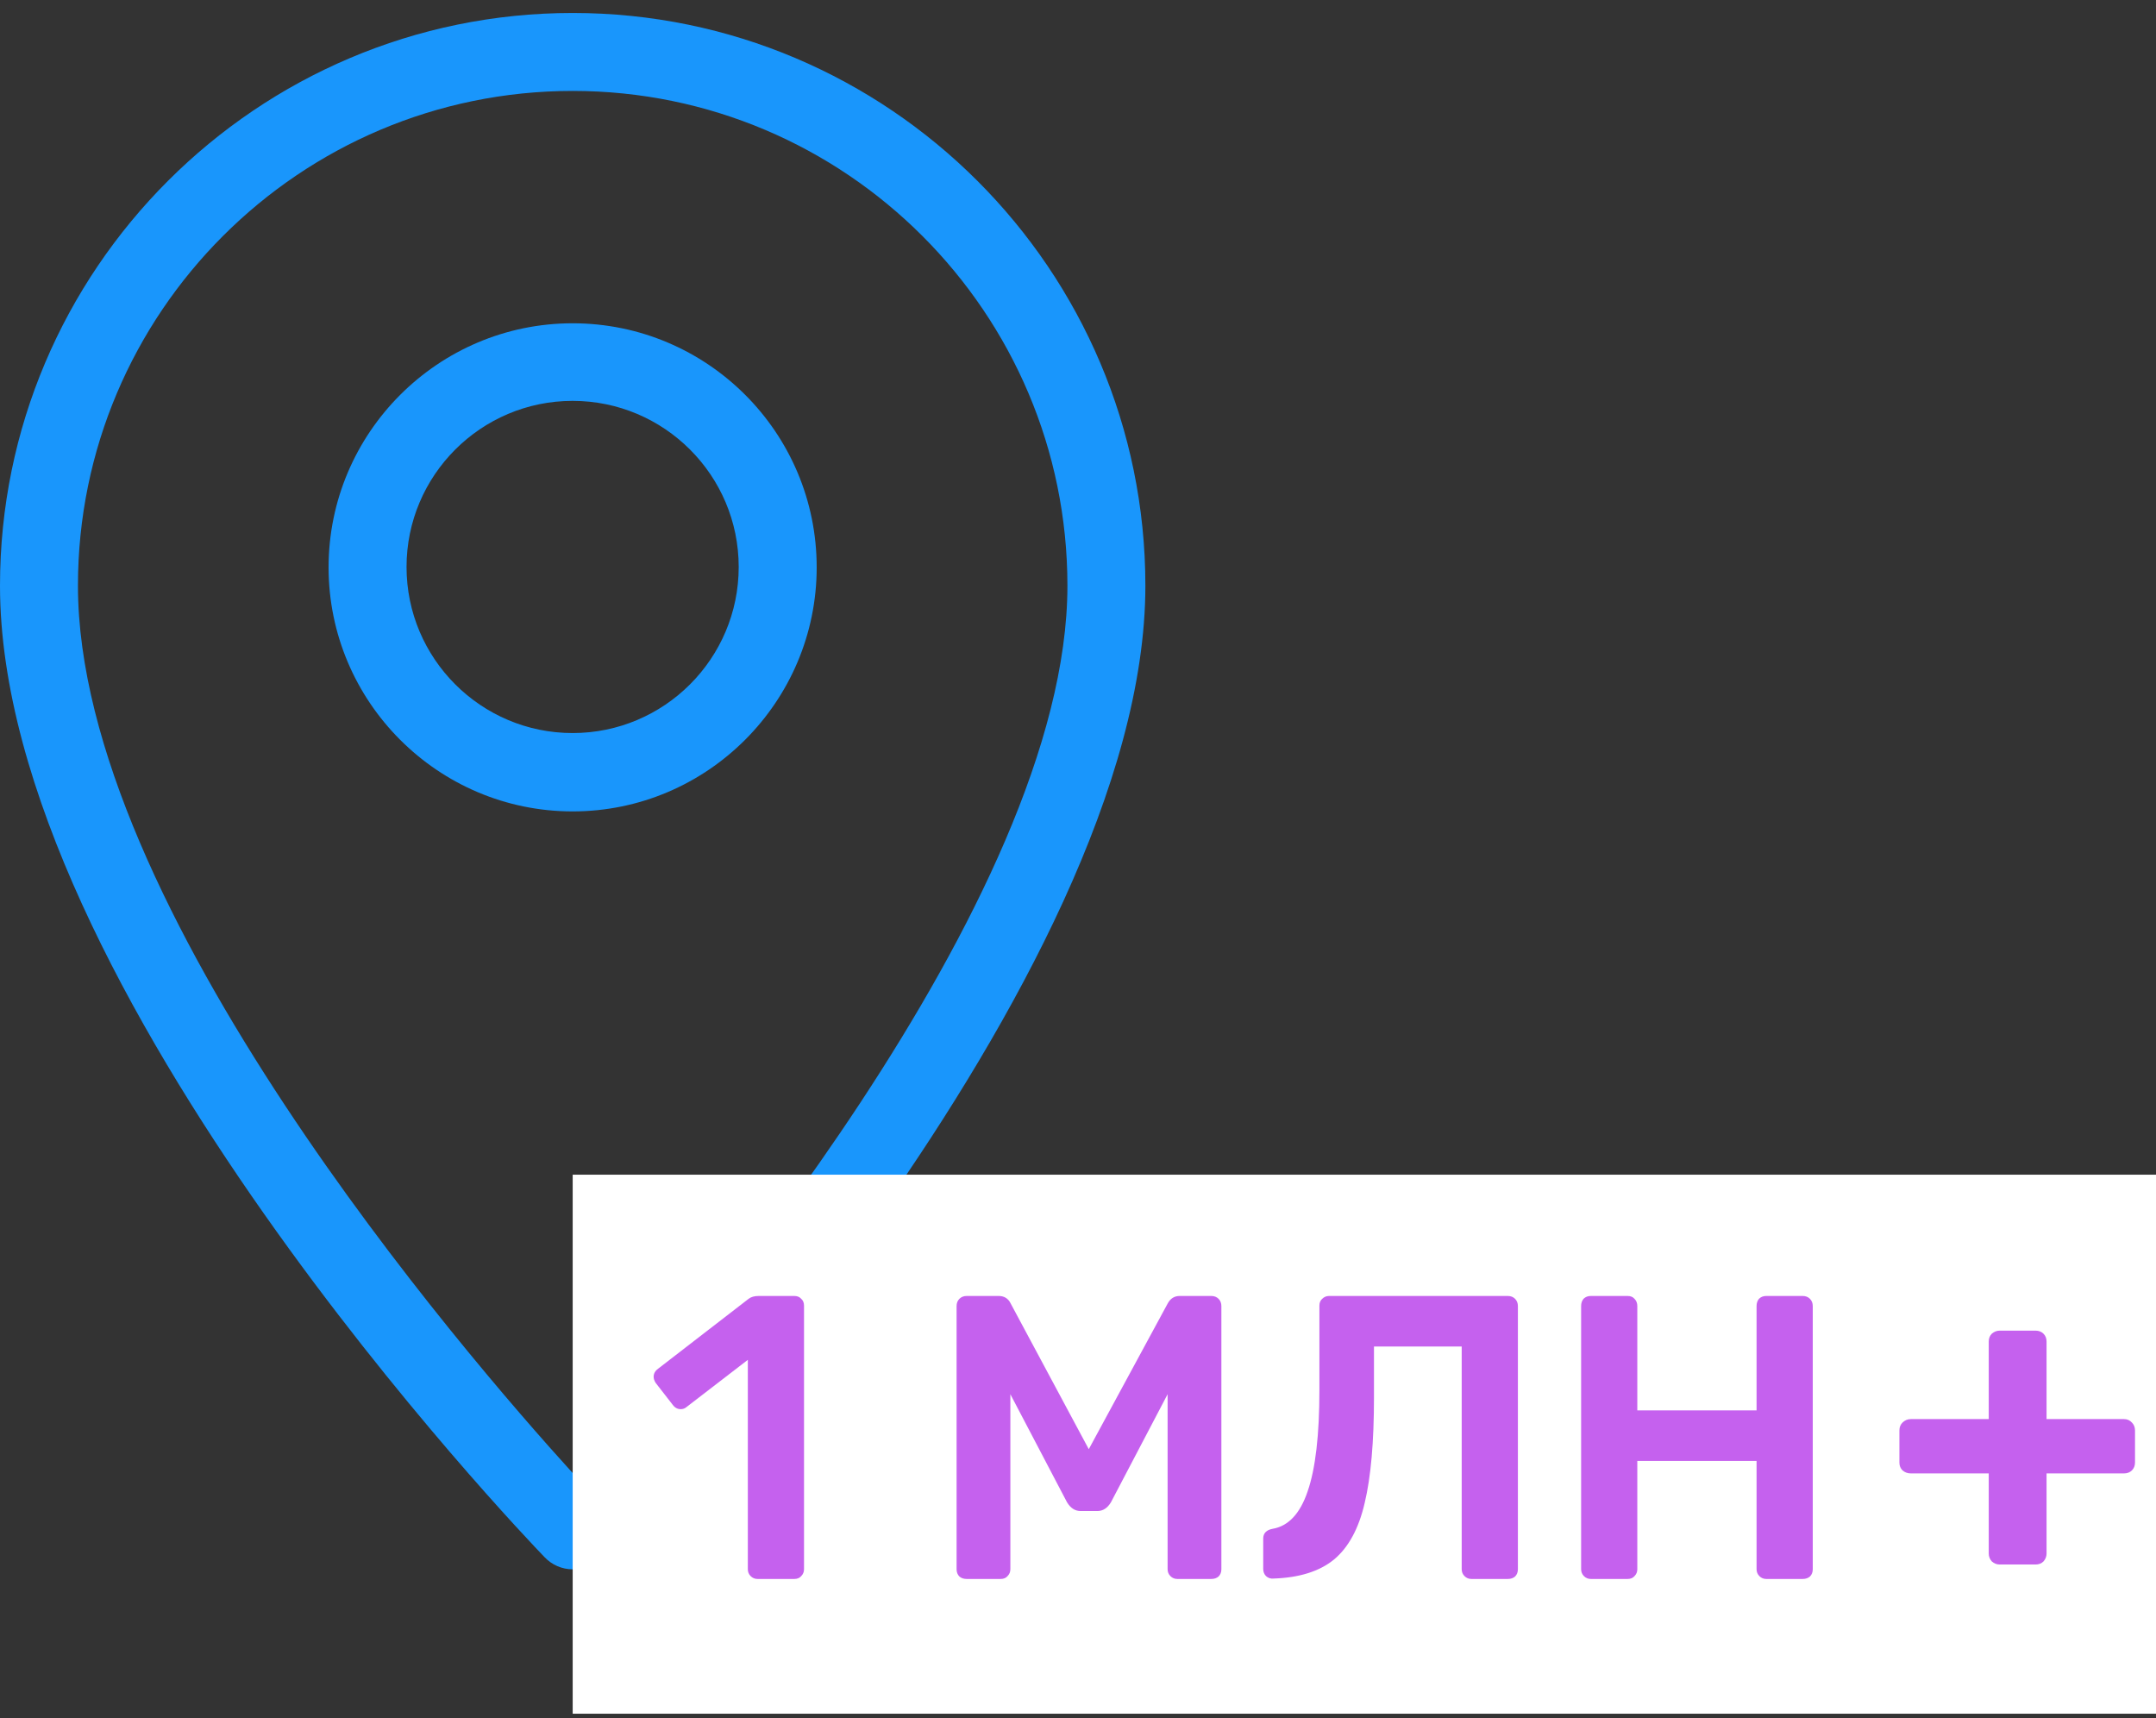 <svg width="64" height="51" viewBox="0 0 64 51" fill="none" xmlns="http://www.w3.org/2000/svg">
<rect x="0" y="0" width="64" height="51" fill="#333333" stroke="none"/>
<path d="M17 0.385C7.626 0.385 0 8.011 0 17.385C0 29.328 15.507 45.541 16.167 46.223C16.387 46.455 16.688 46.582 17 46.582C17.312 46.571 17.625 46.455 17.833 46.223C18.493 45.529 34 29.131 34 17.385C34 8.011 26.374 0.385 17 0.385ZM17 43.724C13.771 40.171 2.314 26.897 2.314 17.385C2.314 9.284 8.899 2.699 17 2.699C25.101 2.699 31.686 9.284 31.686 17.385C31.686 26.735 20.217 40.136 17 43.724Z" fill="#1996FC"/>
<path d="M16.998 9.596C13.006 9.596 9.754 12.848 9.754 16.841C9.754 20.833 13.006 24.085 16.998 24.085C20.991 24.085 24.243 20.833 24.243 16.841C24.243 12.837 20.991 9.596 16.998 9.596ZM16.998 21.759C14.279 21.759 12.068 19.549 12.068 16.829C12.068 14.11 14.279 11.899 16.998 11.899C19.718 11.899 21.928 14.11 21.928 16.829C21.928 19.549 19.718 21.759 16.998 21.759Z" fill="#1996FC"/>
<rect width="47" height="16" transform="translate(17 34.868)" fill="white"/>
<path d="M22.487 46.868C22.407 46.868 22.339 46.84 22.283 46.784C22.227 46.728 22.199 46.66 22.199 46.58V40.364L20.375 41.768C20.327 41.808 20.271 41.828 20.207 41.828C20.111 41.828 20.031 41.784 19.967 41.696L19.463 41.048C19.423 40.984 19.403 40.924 19.403 40.868C19.403 40.772 19.447 40.692 19.535 40.628L22.223 38.552C22.295 38.496 22.395 38.468 22.523 38.468H23.579C23.667 38.468 23.735 38.496 23.783 38.552C23.839 38.6 23.867 38.668 23.867 38.756V46.58C23.867 46.66 23.839 46.728 23.783 46.784C23.735 46.84 23.667 46.868 23.579 46.868H22.487ZM28.696 46.868C28.608 46.868 28.536 46.844 28.48 46.796C28.424 46.74 28.396 46.668 28.396 46.58V38.768C28.396 38.68 28.424 38.608 28.48 38.552C28.536 38.496 28.608 38.468 28.696 38.468H29.644C29.812 38.468 29.932 38.544 30.004 38.696L32.32 43.016L34.66 38.696C34.74 38.544 34.86 38.468 35.02 38.468H35.956C36.044 38.468 36.116 38.496 36.172 38.552C36.228 38.608 36.256 38.68 36.256 38.768V46.58C36.256 46.668 36.228 46.74 36.172 46.796C36.116 46.844 36.044 46.868 35.956 46.868H34.948C34.868 46.868 34.8 46.84 34.744 46.784C34.688 46.728 34.66 46.66 34.66 46.58V41.384L32.98 44.588C32.876 44.764 32.74 44.852 32.572 44.852H32.08C31.912 44.852 31.776 44.764 31.672 44.588L29.992 41.384V46.58C29.992 46.66 29.964 46.728 29.908 46.784C29.86 46.84 29.792 46.868 29.704 46.868H28.696ZM43.678 46.868C43.598 46.868 43.53 46.84 43.474 46.784C43.418 46.728 43.39 46.66 43.39 46.58V39.968H40.786V41.48C40.786 42.8 40.694 43.844 40.51 44.612C40.334 45.372 40.03 45.932 39.598 46.292C39.166 46.644 38.566 46.832 37.798 46.856C37.718 46.864 37.646 46.84 37.582 46.784C37.526 46.728 37.498 46.656 37.498 46.568V45.668C37.498 45.588 37.522 45.524 37.57 45.476C37.618 45.428 37.686 45.396 37.774 45.38C38.246 45.3 38.594 44.928 38.818 44.264C39.05 43.592 39.166 42.592 39.166 41.264V38.756C39.166 38.668 39.194 38.6 39.25 38.552C39.306 38.496 39.374 38.468 39.454 38.468H44.758C44.846 38.468 44.918 38.496 44.974 38.552C45.03 38.608 45.058 38.68 45.058 38.768V46.58C45.058 46.668 45.03 46.74 44.974 46.796C44.918 46.844 44.846 46.868 44.758 46.868H43.678ZM47.223 46.868C47.143 46.868 47.075 46.84 47.019 46.784C46.963 46.728 46.935 46.66 46.935 46.58V38.768C46.935 38.68 46.959 38.608 47.007 38.552C47.063 38.496 47.135 38.468 47.223 38.468H48.315C48.403 38.468 48.471 38.496 48.519 38.552C48.575 38.608 48.603 38.68 48.603 38.768V41.864H52.143V38.768C52.143 38.68 52.167 38.608 52.215 38.552C52.271 38.496 52.343 38.468 52.431 38.468H53.511C53.599 38.468 53.671 38.496 53.727 38.552C53.783 38.608 53.811 38.68 53.811 38.768V46.58C53.811 46.668 53.783 46.74 53.727 46.796C53.671 46.844 53.599 46.868 53.511 46.868H52.431C52.351 46.868 52.283 46.84 52.227 46.784C52.171 46.728 52.143 46.66 52.143 46.58V43.364H48.603V46.58C48.603 46.66 48.575 46.728 48.519 46.784C48.471 46.84 48.403 46.868 48.315 46.868H47.223ZM59.36 46.439C59.273 46.439 59.195 46.409 59.126 46.348C59.065 46.279 59.035 46.201 59.035 46.114V43.735H56.721C56.626 43.735 56.543 43.705 56.474 43.644C56.413 43.584 56.383 43.506 56.383 43.41V42.461C56.383 42.366 56.413 42.288 56.474 42.227C56.543 42.158 56.626 42.123 56.721 42.123H59.035V39.822C59.035 39.727 59.065 39.649 59.126 39.588C59.195 39.528 59.273 39.497 59.36 39.497H60.426C60.521 39.497 60.599 39.528 60.66 39.588C60.721 39.649 60.751 39.727 60.751 39.822V42.123H63.052C63.147 42.123 63.225 42.158 63.286 42.227C63.346 42.288 63.377 42.366 63.377 42.461V43.41C63.377 43.506 63.346 43.584 63.286 43.644C63.225 43.705 63.147 43.735 63.052 43.735H60.751V46.114C60.751 46.201 60.721 46.279 60.66 46.348C60.599 46.409 60.521 46.439 60.426 46.439H59.36Z" fill="#C561EE"/>
</svg>
